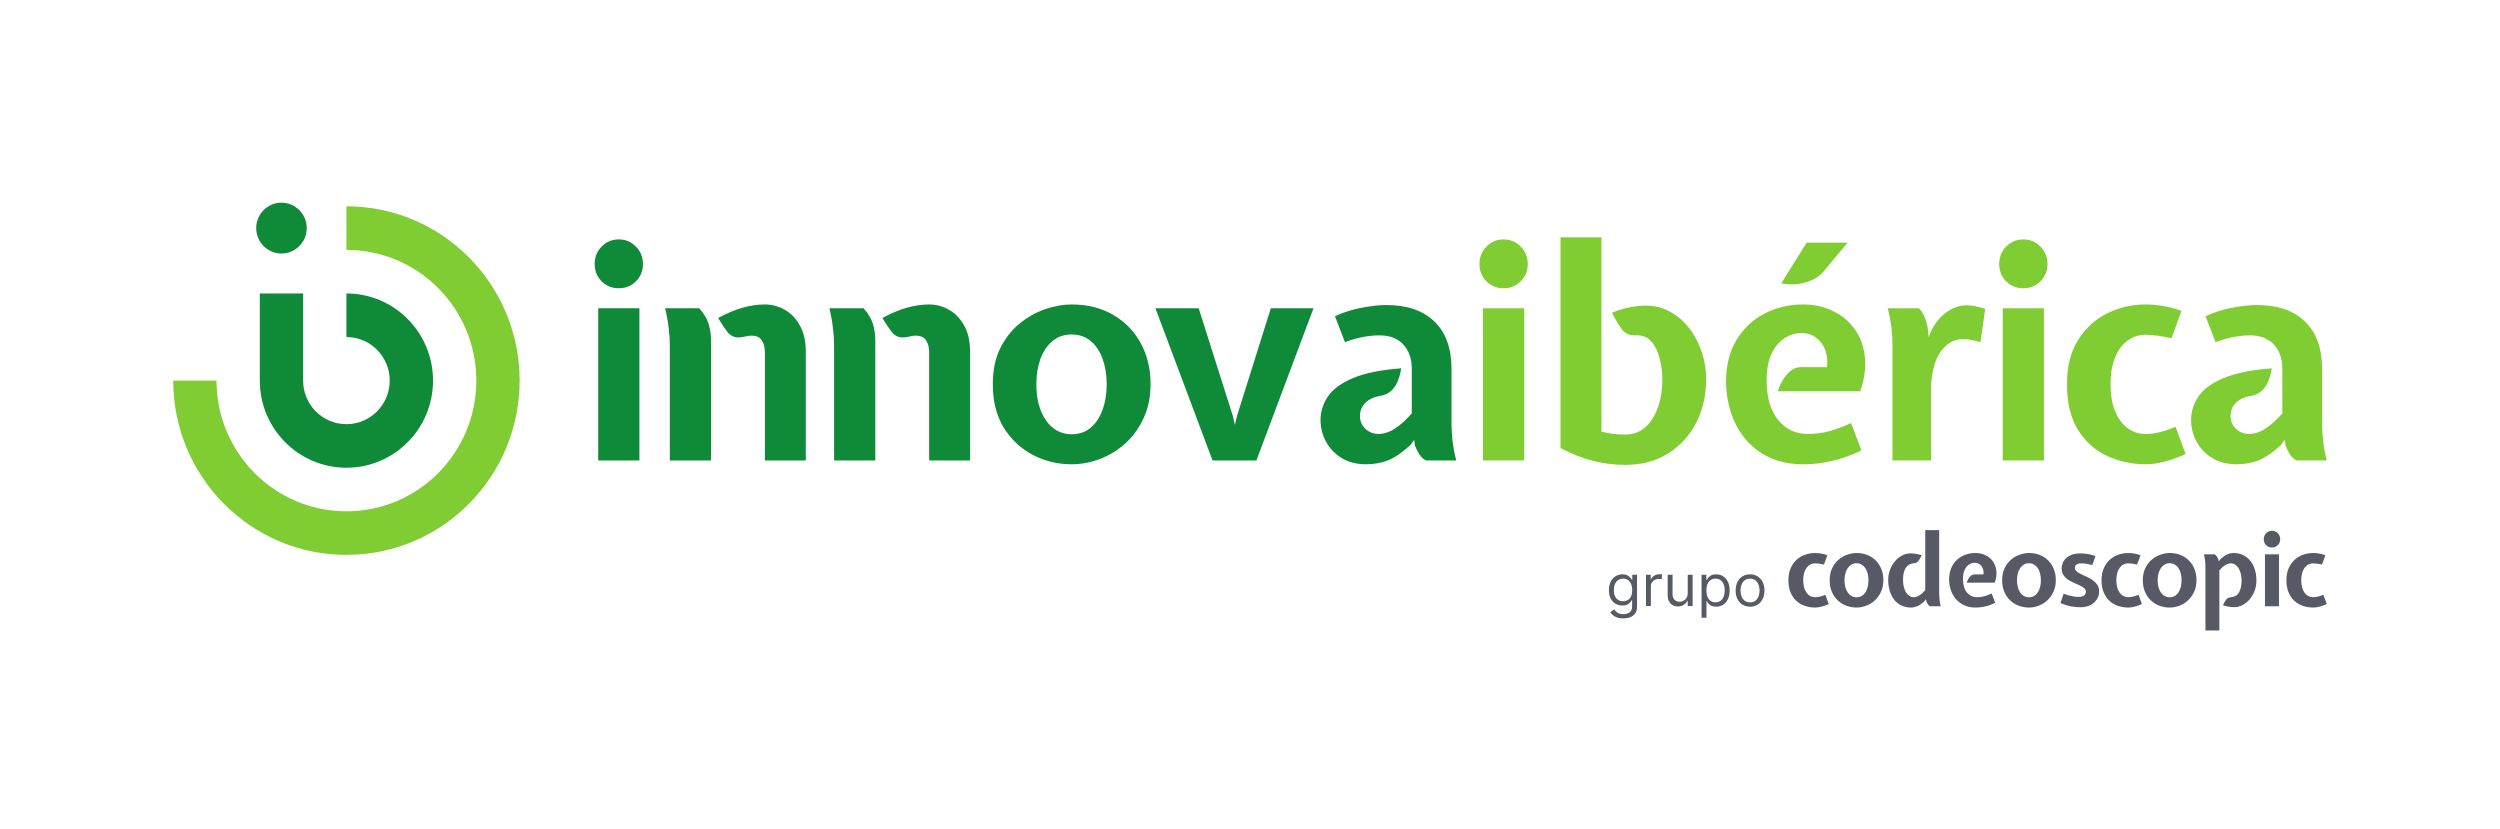 <svg width="214" height="71" viewBox="0 0 214 71" fill="none" xmlns="http://www.w3.org/2000/svg">
<path d="M29.654 17.66C37.842 17.66 44.48 24.34 44.48 32.579C44.48 40.818 37.842 47.497 29.654 47.497C21.465 47.497 14.827 40.818 14.827 32.579H18.533C18.533 38.758 23.512 43.768 29.654 43.768C35.795 43.768 40.773 38.758 40.773 32.579C40.773 26.399 35.795 21.39 29.654 21.39V17.66Z" fill="#80CC33"/>
<path d="M25.947 25.12L22.24 25.12V32.579C22.24 36.699 25.559 40.038 29.654 40.038C33.748 40.038 37.067 36.699 37.067 32.579C37.067 28.459 33.748 25.12 29.653 25.12L29.654 28.849C31.701 28.849 33.36 30.519 33.36 32.579C33.36 34.639 31.701 36.309 29.654 36.309C27.606 36.309 25.947 34.639 25.947 32.579L25.947 25.12Z" fill="#0F8A38"/>
<path d="M26.256 19.525C26.256 20.727 25.288 21.701 24.093 21.701C22.899 21.701 21.931 20.727 21.931 19.525C21.931 18.324 22.899 17.35 24.093 17.35C25.288 17.35 26.256 18.324 26.256 19.525Z" fill="#0F8A38"/>
<path d="M51.207 39.415V26.389H54.734V39.415H51.207ZM52.971 24.675C52.391 24.675 51.9 24.478 51.497 24.083C51.102 23.68 50.905 23.189 50.905 22.609C50.905 22.013 51.102 21.513 51.497 21.11C51.9 20.698 52.391 20.493 52.971 20.493C53.55 20.493 54.038 20.698 54.432 21.11C54.835 21.513 55.037 22.013 55.037 22.609C55.037 23.189 54.835 23.68 54.432 24.083C54.038 24.478 53.55 24.675 52.971 24.675Z" fill="#0F8A38"/>
<path d="M65.475 39.415V30.168C65.475 29.748 65.387 29.404 65.21 29.135C65.042 28.866 64.744 28.732 64.316 28.732C64.156 28.732 64.001 28.753 63.85 28.795C63.699 28.837 63.501 28.866 63.258 28.883C62.855 28.908 62.514 28.74 62.237 28.379C61.968 28.009 61.712 27.623 61.469 27.22C62.3 26.775 63.031 26.473 63.661 26.313C64.291 26.145 64.895 26.061 65.475 26.061C66.054 26.061 66.613 26.208 67.15 26.502C67.688 26.796 68.125 27.245 68.46 27.85C68.805 28.446 68.977 29.202 68.977 30.118V39.415H65.475ZM57.337 39.415V29.563C57.337 29.093 57.303 28.593 57.236 28.064C57.177 27.535 57.076 26.977 56.934 26.389H59.856C60.259 26.842 60.528 27.291 60.662 27.737C60.797 28.182 60.864 28.656 60.864 29.16V39.415H57.337Z" fill="#0F8A38"/>
<path d="M79.537 39.415V30.168C79.537 29.748 79.449 29.404 79.273 29.135C79.105 28.866 78.806 28.732 78.378 28.732C78.219 28.732 78.063 28.753 77.912 28.795C77.761 28.837 77.564 28.866 77.32 28.883C76.917 28.908 76.577 28.74 76.299 28.379C76.031 28.009 75.775 27.623 75.531 27.22C76.362 26.775 77.093 26.473 77.723 26.313C78.353 26.145 78.958 26.061 79.537 26.061C80.117 26.061 80.675 26.208 81.213 26.502C81.75 26.796 82.187 27.245 82.523 27.85C82.867 28.446 83.039 29.202 83.039 30.118V39.415H79.537ZM71.399 39.415V29.563C71.399 29.093 71.365 28.593 71.298 28.064C71.239 27.535 71.139 26.977 70.996 26.389H73.918C74.322 26.842 74.59 27.291 74.725 27.737C74.859 28.182 74.926 28.656 74.926 29.16V39.415H71.399Z" fill="#0F8A38"/>
<path d="M91.735 39.742C90.551 39.742 89.447 39.478 88.422 38.949C87.397 38.411 86.566 37.634 85.927 36.618C85.298 35.593 84.983 34.35 84.983 32.889C84.983 31.705 85.193 30.684 85.612 29.828C86.041 28.963 86.595 28.253 87.275 27.699C87.956 27.145 88.686 26.733 89.468 26.464C90.257 26.195 91.013 26.061 91.735 26.061C93.07 26.061 94.242 26.351 95.25 26.93C96.266 27.51 97.06 28.316 97.631 29.349C98.202 30.374 98.487 31.554 98.487 32.889C98.487 33.956 98.294 34.913 97.908 35.761C97.522 36.61 97.005 37.332 96.359 37.928C95.712 38.516 94.985 38.965 94.179 39.276C93.381 39.587 92.567 39.742 91.735 39.742ZM91.735 37.172C92.39 37.172 92.94 36.979 93.385 36.593C93.831 36.206 94.166 35.69 94.393 35.043C94.62 34.397 94.733 33.678 94.733 32.889C94.733 32.108 94.62 31.394 94.393 30.747C94.166 30.101 93.831 29.588 93.385 29.21C92.94 28.824 92.39 28.631 91.735 28.631C91.08 28.631 90.526 28.824 90.072 29.21C89.627 29.588 89.287 30.101 89.052 30.747C88.825 31.394 88.712 32.108 88.712 32.889C88.712 34.149 88.984 35.178 89.53 35.976C90.085 36.773 90.82 37.172 91.735 37.172Z" fill="#0F8A38"/>
<path d="M103.793 39.415L98.905 26.389H102.609L105.532 35.61L105.708 36.366L105.885 35.61L108.782 26.389H112.436L107.548 39.415H103.793Z" fill="#0F8A38"/>
<path d="M116.942 39.742C116.136 39.742 115.439 39.566 114.851 39.213C114.272 38.852 113.822 38.382 113.503 37.802C113.192 37.223 113.037 36.601 113.037 35.938C113.037 35.241 113.243 34.581 113.654 33.96C114.066 33.338 114.771 32.813 115.771 32.385C116.779 31.948 118.169 31.663 119.941 31.529C119.882 31.923 119.785 32.289 119.651 32.624C119.517 32.952 119.332 33.225 119.097 33.443C118.87 33.662 118.58 33.804 118.227 33.872C117.807 33.939 117.463 34.056 117.194 34.224C116.926 34.392 116.728 34.598 116.602 34.842C116.476 35.077 116.413 35.333 116.413 35.61C116.413 36.047 116.569 36.412 116.879 36.706C117.19 37 117.564 37.147 118.001 37.147C118.479 37.147 118.962 36.983 119.449 36.656C119.945 36.32 120.411 35.896 120.848 35.383V31.579C120.848 30.706 120.604 30.008 120.117 29.488C119.638 28.967 118.958 28.707 118.076 28.707C117.665 28.707 117.22 28.749 116.741 28.833C116.262 28.917 115.725 29.068 115.128 29.286L114.272 27.069C115.019 26.724 115.788 26.481 116.577 26.338C117.375 26.187 118.068 26.111 118.656 26.111C120.445 26.111 121.822 26.582 122.788 27.522C123.762 28.463 124.249 29.815 124.249 31.579V36.24C124.249 36.702 124.279 37.198 124.337 37.727C124.396 38.256 124.501 38.819 124.652 39.415H122.057C121.83 39.289 121.641 39.112 121.49 38.886C121.347 38.651 121.226 38.407 121.125 38.155L121.049 37.651L120.747 38.079C119.991 38.768 119.328 39.217 118.757 39.427C118.194 39.637 117.589 39.742 116.942 39.742Z" fill="#0F8A38"/>
<path d="M126.945 39.415V26.389H130.472V39.415H126.945ZM128.709 24.675C128.129 24.675 127.638 24.478 127.235 24.083C126.84 23.68 126.643 23.189 126.643 22.609C126.643 22.013 126.84 21.513 127.235 21.11C127.638 20.698 128.129 20.493 128.709 20.493C129.288 20.493 129.775 20.698 130.17 21.11C130.573 21.513 130.775 22.013 130.775 22.609C130.775 23.189 130.573 23.68 130.17 24.083C129.775 24.478 129.288 24.675 128.709 24.675Z" fill="#80CC33"/>
<path d="M139.121 39.793C138.206 39.793 137.307 39.684 136.425 39.465C135.552 39.255 134.603 38.886 133.578 38.357V20.316H137.081V36.946C137.475 37.046 137.828 37.114 138.139 37.147C138.458 37.181 138.785 37.198 139.121 37.198C140.104 37.198 140.877 36.752 141.439 35.862C142.01 34.964 142.296 33.821 142.296 32.436C142.296 31.898 142.225 31.335 142.082 30.747C141.947 30.16 141.717 29.668 141.389 29.273C141.061 28.87 140.616 28.681 140.054 28.707C139.499 28.732 139.079 28.543 138.794 28.14C138.508 27.737 138.24 27.279 137.988 26.767C138.466 26.565 138.958 26.414 139.462 26.313C139.965 26.212 140.432 26.162 140.86 26.162C141.658 26.162 142.376 26.347 143.014 26.716C143.652 27.077 144.198 27.56 144.652 28.165C145.105 28.77 145.45 29.446 145.685 30.193C145.928 30.932 146.05 31.68 146.05 32.436C146.05 33.804 145.769 35.047 145.206 36.164C144.643 37.273 143.841 38.155 142.8 38.81C141.767 39.465 140.541 39.793 139.121 39.793Z" fill="#80CC33"/>
<path d="M154.399 39.742C153.248 39.742 152.253 39.541 151.413 39.138C150.573 38.726 149.88 38.18 149.335 37.5C148.797 36.811 148.398 36.051 148.138 35.22C147.877 34.38 147.747 33.536 147.747 32.688C147.747 31.302 148.041 30.113 148.629 29.122C149.225 28.131 150.023 27.375 151.023 26.855C152.022 26.326 153.131 26.061 154.348 26.061C155.281 26.061 156.125 26.246 156.881 26.615C157.645 26.977 158.266 27.489 158.745 28.152C159.232 28.816 159.526 29.601 159.627 30.508C159.736 31.415 159.606 32.41 159.236 33.494H152.182C152.358 32.914 152.623 32.427 152.975 32.032C153.328 31.629 153.719 31.428 154.147 31.428H156.389C156.456 30.915 156.41 30.437 156.251 29.992C156.091 29.546 155.831 29.189 155.47 28.921C155.117 28.644 154.684 28.505 154.172 28.505C153.71 28.505 153.252 28.644 152.799 28.921C152.345 29.198 151.967 29.635 151.665 30.231C151.371 30.827 151.224 31.604 151.224 32.562C151.224 33.527 151.371 34.355 151.665 35.043C151.967 35.724 152.383 36.244 152.912 36.605C153.45 36.967 154.071 37.147 154.777 37.147C155.356 37.147 155.932 37.076 156.503 36.933C157.074 36.782 157.725 36.542 158.455 36.215L159.337 38.558C158.43 38.986 157.574 39.289 156.767 39.465C155.969 39.65 155.18 39.742 154.399 39.742ZM152.484 24.247L154.651 20.77H158.153L156.163 23.163C155.835 23.567 155.436 23.856 154.966 24.033C154.504 24.209 154.046 24.31 153.593 24.335C153.139 24.352 152.77 24.323 152.484 24.247Z" fill="#80CC33"/>
<path d="M161.994 39.415V29.563C161.994 29.093 161.965 28.593 161.906 28.064C161.847 27.535 161.742 26.977 161.591 26.389H164.262C164.405 26.498 164.556 26.729 164.715 27.081C164.875 27.434 164.984 27.825 165.043 28.253L165.093 28.858L165.345 28.253C165.69 27.581 166.13 27.061 166.668 26.691C167.214 26.321 167.756 26.137 168.293 26.137C168.562 26.137 168.826 26.162 169.087 26.212C169.347 26.263 169.628 26.338 169.931 26.439L169.528 29.286C169.192 29.185 168.91 29.118 168.684 29.084C168.457 29.051 168.243 29.034 168.041 29.034C167.47 29.034 166.979 29.223 166.567 29.601C166.156 29.971 165.841 30.479 165.622 31.125C165.404 31.772 165.295 32.511 165.295 33.343V39.415H161.994Z" fill="#80CC33"/>
<path d="M171.433 39.415V26.389H174.961V39.415H171.433ZM173.197 24.675C172.617 24.675 172.126 24.478 171.723 24.083C171.328 23.68 171.131 23.189 171.131 22.609C171.131 22.013 171.328 21.513 171.723 21.11C172.126 20.698 172.617 20.493 173.197 20.493C173.776 20.493 174.263 20.698 174.658 21.11C175.061 21.513 175.263 22.013 175.263 22.609C175.263 23.189 175.061 23.68 174.658 24.083C174.263 24.478 173.776 24.675 173.197 24.675Z" fill="#80CC33"/>
<path d="M183.685 39.742C182.518 39.742 181.418 39.507 180.385 39.037C179.36 38.566 178.528 37.827 177.89 36.82C177.252 35.812 176.933 34.502 176.933 32.889C176.933 31.369 177.252 30.105 177.89 29.097C178.528 28.081 179.36 27.321 180.385 26.817C181.418 26.313 182.518 26.061 183.685 26.061C184.139 26.061 184.634 26.107 185.172 26.2C185.709 26.284 186.23 26.422 186.734 26.615L185.877 28.959C185.474 28.858 185.075 28.782 184.68 28.732C184.294 28.681 183.962 28.656 183.685 28.656C183.08 28.656 182.551 28.828 182.098 29.173C181.644 29.509 181.292 29.996 181.04 30.634C180.788 31.264 180.662 32.016 180.662 32.889C180.662 33.771 180.788 34.531 181.04 35.169C181.292 35.799 181.644 36.286 182.098 36.631C182.551 36.975 183.08 37.147 183.685 37.147C184.038 37.147 184.416 37.101 184.819 37.009C185.222 36.908 185.692 36.752 186.23 36.542L187.087 38.861C186.431 39.163 185.814 39.385 185.235 39.528C184.655 39.671 184.139 39.742 183.685 39.742Z" fill="#80CC33"/>
<path d="M191.463 39.742C190.656 39.742 189.959 39.566 189.372 39.213C188.792 38.852 188.343 38.382 188.024 37.802C187.713 37.223 187.557 36.601 187.557 35.938C187.557 35.241 187.763 34.581 188.175 33.96C188.586 33.338 189.292 32.813 190.291 32.385C191.299 31.948 192.689 31.663 194.461 31.529C194.402 31.923 194.306 32.289 194.171 32.624C194.037 32.952 193.852 33.225 193.617 33.443C193.39 33.662 193.1 33.804 192.748 33.872C192.328 33.939 191.983 34.056 191.715 34.224C191.446 34.392 191.249 34.598 191.123 34.842C190.997 35.077 190.934 35.333 190.934 35.61C190.934 36.047 191.089 36.412 191.4 36.706C191.711 37 192.084 37.147 192.521 37.147C193 37.147 193.483 36.983 193.97 36.656C194.465 36.32 194.931 35.896 195.368 35.383V31.579C195.368 30.706 195.125 30.008 194.637 29.488C194.159 28.967 193.478 28.707 192.597 28.707C192.185 28.707 191.74 28.749 191.261 28.833C190.782 28.917 190.245 29.068 189.649 29.286L188.792 27.069C189.539 26.724 190.308 26.481 191.097 26.338C191.895 26.187 192.588 26.111 193.176 26.111C194.965 26.111 196.342 26.582 197.308 27.522C198.282 28.463 198.77 29.815 198.77 31.579V36.24C198.77 36.702 198.799 37.198 198.858 37.727C198.917 38.256 199.021 38.819 199.173 39.415H196.578C196.351 39.289 196.162 39.112 196.011 38.886C195.868 38.651 195.746 38.407 195.645 38.155L195.57 37.651L195.267 38.079C194.511 38.768 193.848 39.217 193.277 39.427C192.714 39.637 192.109 39.742 191.463 39.742Z" fill="#80CC33"/>
<g opacity="0.7">
<path fill-rule="evenodd" clip-rule="evenodd" d="M155.912 51.933C155.714 51.982 155.539 52.006 155.384 52.006C155.087 52.006 154.8 51.962 154.523 51.873C154.245 51.784 154.001 51.645 153.789 51.456C153.578 51.267 153.408 51.025 153.279 50.729C153.151 50.434 153.086 50.08 153.086 49.667C153.086 49.278 153.151 48.937 153.279 48.644C153.408 48.352 153.578 48.11 153.789 47.918C154.001 47.726 154.245 47.581 154.523 47.483C154.8 47.386 155.087 47.337 155.384 47.337C155.539 47.337 155.707 47.353 155.89 47.385C156.073 47.416 156.25 47.464 156.422 47.526L156.13 48.326C155.993 48.292 155.859 48.266 155.727 48.249C155.596 48.232 155.481 48.223 155.384 48.223C155.076 48.223 154.827 48.352 154.638 48.61C154.45 48.868 154.355 49.22 154.355 49.667C154.355 50.12 154.45 50.476 154.638 50.734C154.827 50.992 155.076 51.121 155.384 51.121C155.504 51.121 155.633 51.105 155.77 51.073C155.907 51.042 156.067 50.989 156.25 50.914L156.542 51.705C156.319 51.808 156.109 51.884 155.912 51.933ZM164.112 51.894C163.932 51.969 163.759 52.006 163.593 52.006C163.285 52.006 163.007 51.947 162.762 51.83C162.516 51.712 162.31 51.548 162.144 51.336C161.978 51.123 161.851 50.873 161.763 50.583C161.674 50.294 161.63 49.98 161.63 49.642C161.63 49.338 161.681 49.048 161.784 48.773C161.887 48.498 162.026 48.257 162.2 48.051C162.374 47.845 162.576 47.68 162.804 47.557C163.033 47.433 163.27 47.372 163.516 47.372C163.665 47.372 163.809 47.382 163.949 47.402C164.089 47.422 164.271 47.464 164.494 47.526C164.414 47.727 164.322 47.889 164.219 48.012C164.116 48.136 163.993 48.203 163.85 48.214C163.673 48.226 163.525 48.269 163.405 48.343C163.285 48.418 163.187 48.517 163.113 48.64C163.039 48.763 162.984 48.911 162.95 49.083C162.916 49.255 162.899 49.441 162.899 49.642C162.899 49.842 162.919 50.032 162.959 50.209C162.999 50.387 163.057 50.543 163.135 50.678C163.212 50.812 163.307 50.92 163.422 51C163.536 51.08 163.665 51.121 163.808 51.121C164.122 51.121 164.454 50.92 164.802 50.519V45.377H165.994V50.811C165.994 50.971 166.004 51.142 166.024 51.323C166.044 51.503 166.077 51.694 166.123 51.894H165.205C165.131 51.854 165.069 51.797 165.021 51.722C164.972 51.648 164.934 51.571 164.905 51.49L164.862 51.292L164.716 51.482C164.494 51.682 164.292 51.82 164.112 51.894ZM169.918 51.916C169.647 51.976 169.377 52.006 169.108 52.006C168.714 52.006 168.375 51.934 168.092 51.791C167.809 51.648 167.575 51.463 167.389 51.237C167.203 51.01 167.066 50.754 166.977 50.467C166.889 50.181 166.845 49.891 166.845 49.599C166.845 49.243 166.903 48.925 167.02 48.644C167.138 48.363 167.298 48.127 167.501 47.935C167.703 47.743 167.942 47.595 168.216 47.492C168.491 47.389 168.782 47.337 169.091 47.337C169.405 47.337 169.694 47.4 169.957 47.526C170.22 47.653 170.432 47.827 170.592 48.051C170.752 48.275 170.85 48.542 170.887 48.855C170.925 49.167 170.88 49.507 170.754 49.874H168.354C168.417 49.673 168.507 49.505 168.624 49.371C168.741 49.236 168.874 49.169 169.022 49.169H169.786C169.803 49.037 169.797 48.911 169.768 48.79C169.74 48.67 169.693 48.564 169.627 48.472C169.561 48.381 169.478 48.307 169.378 48.253C169.278 48.199 169.163 48.171 169.031 48.171C168.911 48.171 168.792 48.197 168.675 48.249C168.558 48.3 168.451 48.382 168.354 48.494C168.256 48.606 168.178 48.749 168.118 48.924C168.058 49.099 168.028 49.309 168.028 49.556C168.028 50.054 168.139 50.44 168.362 50.712C168.585 50.984 168.877 51.121 169.237 51.121C169.437 51.121 169.633 51.096 169.824 51.047C170.016 50.999 170.237 50.917 170.489 50.802L170.789 51.602C170.48 51.751 170.19 51.856 169.918 51.916ZM174.516 51.847C174.239 51.953 173.96 52.006 173.68 52.006C173.377 52.006 173.087 51.955 172.81 51.851C172.532 51.748 172.288 51.598 172.077 51.4C171.865 51.202 171.696 50.957 171.571 50.665C171.445 50.373 171.382 50.04 171.382 49.667C171.382 49.266 171.455 48.918 171.601 48.623C171.746 48.328 171.932 48.085 172.158 47.896C172.384 47.707 172.632 47.567 172.904 47.475C173.176 47.383 173.434 47.337 173.68 47.337C174.023 47.337 174.335 47.395 174.615 47.509C174.895 47.624 175.136 47.785 175.339 47.991C175.542 48.197 175.699 48.442 175.811 48.726C175.922 49.01 175.978 49.324 175.978 49.667C175.978 50.034 175.911 50.362 175.776 50.652C175.642 50.941 175.468 51.187 175.253 51.387C175.039 51.588 174.793 51.741 174.516 51.847ZM173.256 51.022C173.384 51.093 173.526 51.129 173.68 51.129C173.846 51.129 173.993 51.09 174.122 51.013C174.25 50.936 174.357 50.831 174.443 50.699C174.529 50.567 174.593 50.413 174.636 50.235C174.679 50.057 174.7 49.868 174.7 49.667C174.7 49.467 174.679 49.279 174.636 49.104C174.593 48.929 174.529 48.776 174.443 48.644C174.357 48.512 174.25 48.408 174.122 48.33C173.993 48.253 173.846 48.214 173.68 48.214C173.514 48.214 173.367 48.253 173.238 48.33C173.11 48.408 173.003 48.512 172.917 48.644C172.831 48.776 172.765 48.929 172.72 49.104C172.674 49.279 172.651 49.467 172.651 49.667C172.651 49.885 172.675 50.083 172.724 50.261C172.773 50.438 172.841 50.592 172.93 50.721C173.018 50.85 173.127 50.95 173.256 51.022ZM178.719 51.886C178.533 51.949 178.34 51.98 178.14 51.98C177.917 51.98 177.663 51.96 177.377 51.92C177.091 51.88 176.757 51.78 176.374 51.619L176.648 50.82C176.917 50.923 177.154 50.995 177.36 51.035C177.566 51.075 177.76 51.095 177.943 51.095C178.155 51.095 178.309 51.05 178.406 50.962C178.503 50.873 178.552 50.774 178.552 50.665C178.552 50.539 178.5 50.433 178.398 50.347C178.295 50.261 178.166 50.181 178.012 50.106C177.857 50.032 177.692 49.957 177.514 49.882C177.337 49.808 177.171 49.718 177.017 49.612C176.863 49.505 176.734 49.377 176.631 49.225C176.528 49.073 176.477 48.882 176.477 48.653C176.477 48.515 176.504 48.371 176.558 48.219C176.613 48.067 176.703 47.929 176.828 47.806C176.954 47.683 177.119 47.58 177.321 47.496C177.524 47.413 177.772 47.372 178.063 47.372C178.258 47.372 178.456 47.386 178.659 47.415C178.862 47.443 179.101 47.504 179.375 47.595L179.101 48.369C178.878 48.312 178.698 48.273 178.56 48.253C178.423 48.233 178.283 48.223 178.14 48.223C177.975 48.223 177.845 48.256 177.75 48.322C177.656 48.388 177.609 48.481 177.609 48.601C177.609 48.722 177.66 48.825 177.763 48.911C177.866 48.997 177.995 49.077 178.149 49.152C178.303 49.226 178.469 49.303 178.646 49.384C178.823 49.464 178.989 49.559 179.144 49.667C179.298 49.776 179.426 49.907 179.529 50.059C179.632 50.211 179.684 50.398 179.684 50.622C179.684 50.828 179.641 51.016 179.555 51.185C179.469 51.354 179.355 51.497 179.212 51.615C179.069 51.733 178.905 51.823 178.719 51.886ZM182.716 51.933C182.519 51.982 182.343 52.006 182.189 52.006C181.892 52.006 181.605 51.962 181.327 51.873C181.05 51.784 180.806 51.645 180.594 51.456C180.383 51.267 180.213 51.025 180.084 50.729C179.955 50.434 179.891 50.08 179.891 49.667C179.891 49.278 179.955 48.937 180.084 48.644C180.213 48.352 180.383 48.11 180.594 47.918C180.806 47.726 181.05 47.581 181.327 47.483C181.605 47.386 181.892 47.337 182.189 47.337C182.343 47.337 182.512 47.353 182.695 47.385C182.878 47.416 183.055 47.464 183.227 47.526L182.935 48.326C182.798 48.292 182.664 48.266 182.532 48.249C182.401 48.232 182.286 48.223 182.189 48.223C181.88 48.223 181.632 48.352 181.443 48.61C181.254 48.868 181.16 49.22 181.16 49.667C181.16 50.12 181.254 50.476 181.443 50.734C181.632 50.992 181.88 51.121 182.189 51.121C182.309 51.121 182.438 51.105 182.575 51.073C182.712 51.042 182.872 50.989 183.055 50.914L183.347 51.705C183.124 51.808 182.914 51.884 182.716 51.933ZM186.559 51.847C186.282 51.953 186.003 52.006 185.723 52.006C185.42 52.006 185.13 51.955 184.853 51.851C184.576 51.748 184.331 51.598 184.12 51.4C183.908 51.202 183.74 50.957 183.614 50.665C183.488 50.373 183.425 50.04 183.425 49.667C183.425 49.266 183.498 48.918 183.644 48.623C183.79 48.328 183.976 48.085 184.201 47.896C184.427 47.707 184.676 47.567 184.947 47.475C185.219 47.383 185.478 47.337 185.723 47.337C186.066 47.337 186.378 47.395 186.658 47.509C186.938 47.624 187.18 47.785 187.383 47.991C187.585 48.197 187.743 48.442 187.854 48.726C187.966 49.01 188.021 49.324 188.021 49.667C188.021 50.034 187.954 50.362 187.82 50.652C187.685 50.941 187.511 51.187 187.297 51.387C187.082 51.588 186.837 51.741 186.559 51.847ZM185.299 51.022C185.428 51.093 185.569 51.129 185.723 51.129C185.889 51.129 186.036 51.09 186.165 51.013C186.294 50.936 186.401 50.831 186.486 50.699C186.572 50.567 186.637 50.413 186.679 50.235C186.722 50.057 186.744 49.868 186.744 49.667C186.744 49.467 186.722 49.279 186.679 49.104C186.637 48.929 186.572 48.776 186.486 48.644C186.401 48.512 186.294 48.408 186.165 48.33C186.036 48.253 185.889 48.214 185.723 48.214C185.558 48.214 185.41 48.253 185.282 48.33C185.153 48.408 185.046 48.512 184.96 48.644C184.874 48.776 184.809 48.929 184.763 49.104C184.717 49.279 184.694 49.467 184.694 49.667C184.694 49.885 184.719 50.083 184.767 50.261C184.816 50.438 184.884 50.592 184.973 50.721C185.062 50.85 185.17 50.95 185.299 51.022ZM189.978 48.825V53.967H188.786V48.532C188.786 48.372 188.776 48.202 188.756 48.021C188.736 47.84 188.703 47.65 188.657 47.449H189.575C189.649 47.495 189.712 47.558 189.764 47.638C189.815 47.718 189.858 47.802 189.892 47.888L189.918 48.06L190.047 47.888C190.275 47.675 190.48 47.531 190.66 47.453C190.84 47.376 191.015 47.337 191.187 47.337C191.496 47.337 191.771 47.398 192.014 47.518C192.257 47.638 192.463 47.803 192.632 48.012C192.8 48.221 192.929 48.471 193.018 48.76C193.106 49.05 193.15 49.364 193.15 49.702C193.15 50.006 193.099 50.295 192.996 50.57C192.893 50.845 192.755 51.086 192.58 51.292C192.406 51.499 192.204 51.664 191.976 51.787C191.747 51.91 191.51 51.972 191.264 51.972C191.115 51.972 190.971 51.962 190.831 51.942C190.691 51.922 190.51 51.88 190.287 51.817C190.367 51.616 190.457 51.455 190.557 51.331C190.657 51.208 190.778 51.141 190.921 51.129C191.275 51.106 191.524 50.964 191.667 50.703C191.81 50.443 191.881 50.109 191.881 49.702C191.881 49.501 191.86 49.312 191.817 49.134C191.774 48.957 191.714 48.8 191.637 48.666C191.56 48.531 191.466 48.424 191.354 48.343C191.243 48.263 191.115 48.223 190.973 48.223C190.652 48.223 190.321 48.424 189.978 48.825ZM194.983 46.662C194.848 46.797 194.681 46.864 194.481 46.864C194.281 46.864 194.114 46.797 193.979 46.662C193.845 46.528 193.778 46.36 193.778 46.159C193.778 45.959 193.845 45.788 193.979 45.648C194.114 45.507 194.281 45.437 194.481 45.437C194.681 45.437 194.848 45.507 194.983 45.648C195.117 45.788 195.184 45.959 195.184 46.159C195.184 46.36 195.117 46.528 194.983 46.662ZM195.081 47.449V51.894H193.881V47.449H195.081ZM198.543 51.933C198.345 51.982 198.17 52.006 198.015 52.006C197.718 52.006 197.431 51.962 197.154 51.873C196.876 51.784 196.632 51.645 196.421 51.456C196.209 51.267 196.039 51.025 195.91 50.729C195.782 50.434 195.717 50.08 195.717 49.667C195.717 49.278 195.782 48.937 195.91 48.644C196.039 48.352 196.209 48.11 196.421 47.918C196.632 47.726 196.876 47.581 197.154 47.483C197.431 47.386 197.718 47.337 198.015 47.337C198.17 47.337 198.338 47.353 198.521 47.385C198.704 47.416 198.881 47.464 199.053 47.526L198.761 48.326C198.624 48.292 198.49 48.266 198.358 48.249C198.227 48.232 198.113 48.223 198.015 48.223C197.707 48.223 197.458 48.352 197.269 48.61C197.081 48.868 196.986 49.22 196.986 49.667C196.986 50.12 197.081 50.476 197.269 50.734C197.458 50.992 197.707 51.121 198.015 51.121C198.135 51.121 198.264 51.105 198.401 51.073C198.538 51.042 198.698 50.989 198.881 50.914L199.173 51.705C198.95 51.808 198.74 51.884 198.543 51.933Z" fill="#0F1324"/>
<path fill-rule="evenodd" clip-rule="evenodd" d="M158.919 52.006C159.199 52.006 159.477 51.953 159.755 51.847C160.032 51.741 160.278 51.588 160.492 51.387C160.706 51.187 160.881 50.941 161.015 50.652C161.149 50.362 161.216 50.034 161.216 49.667C161.216 49.324 161.161 49.01 161.049 48.726C160.938 48.442 160.781 48.197 160.578 47.991C160.375 47.785 160.133 47.624 159.853 47.509C159.573 47.395 159.262 47.337 158.919 47.337C158.673 47.337 158.414 47.383 158.143 47.475C157.871 47.567 157.622 47.707 157.397 47.896C157.171 48.085 156.985 48.328 156.839 48.623C156.693 48.918 156.621 49.266 156.621 49.667C156.621 50.04 156.683 50.373 156.809 50.665C156.935 50.957 157.104 51.202 157.315 51.4C157.527 51.598 157.771 51.748 158.048 51.851C158.325 51.955 158.616 52.006 158.919 52.006ZM158.494 51.022C158.623 51.093 158.764 51.129 158.919 51.129C159.084 51.129 159.232 51.09 159.36 51.013C159.489 50.936 159.596 50.831 159.682 50.699C159.767 50.567 159.832 50.413 159.875 50.235C159.917 50.057 159.939 49.868 159.939 49.667C159.939 49.467 159.917 49.279 159.875 49.104C159.832 48.929 159.767 48.776 159.682 48.644C159.596 48.512 159.489 48.408 159.36 48.33C159.232 48.253 159.084 48.214 158.919 48.214C158.753 48.214 158.606 48.253 158.477 48.33C158.348 48.408 158.241 48.512 158.155 48.644C158.07 48.776 158.004 48.929 157.958 49.104C157.912 49.279 157.89 49.467 157.89 49.667C157.89 49.885 157.914 50.083 157.963 50.261C158.011 50.438 158.08 50.592 158.168 50.721C158.257 50.85 158.366 50.95 158.494 51.022Z" fill="#0F1324"/>
<path d="M138.951 52.936C138.749 52.936 138.575 52.91 138.43 52.859C138.284 52.809 138.163 52.743 138.066 52.66C137.971 52.579 137.894 52.492 137.838 52.399L138.171 52.169C138.209 52.218 138.257 52.273 138.315 52.336C138.373 52.4 138.452 52.455 138.552 52.502C138.654 52.549 138.787 52.573 138.951 52.573C139.171 52.573 139.353 52.521 139.496 52.416C139.639 52.312 139.71 52.148 139.71 51.925V51.381H139.675C139.644 51.43 139.6 51.49 139.544 51.562C139.488 51.633 139.408 51.696 139.302 51.752C139.198 51.807 139.058 51.834 138.88 51.834C138.66 51.834 138.463 51.783 138.288 51.681C138.114 51.578 137.977 51.43 137.875 51.234C137.774 51.039 137.724 50.802 137.724 50.523C137.724 50.249 137.773 50.01 137.871 49.807C137.969 49.602 138.106 49.444 138.281 49.333C138.456 49.22 138.658 49.163 138.887 49.163C139.065 49.163 139.205 49.192 139.309 49.251C139.415 49.307 139.495 49.373 139.551 49.446C139.607 49.518 139.651 49.577 139.682 49.624H139.724V49.198H140.129V51.953C140.129 52.183 140.076 52.37 139.969 52.514C139.864 52.659 139.722 52.766 139.544 52.833C139.366 52.901 139.169 52.936 138.951 52.936ZM138.937 51.465C139.105 51.465 139.247 51.427 139.363 51.351C139.479 51.276 139.567 51.167 139.627 51.025C139.687 50.883 139.717 50.714 139.717 50.516C139.717 50.323 139.688 50.153 139.629 50.005C139.57 49.858 139.482 49.742 139.366 49.658C139.25 49.575 139.107 49.533 138.937 49.533C138.76 49.533 138.612 49.577 138.494 49.665C138.377 49.754 138.289 49.872 138.23 50.021C138.172 50.17 138.143 50.335 138.143 50.516C138.143 50.702 138.172 50.867 138.231 51.01C138.292 51.151 138.38 51.263 138.497 51.344C138.615 51.424 138.762 51.465 138.937 51.465Z" fill="#0F1324"/>
<path d="M140.895 51.876V49.198H141.299V49.603H141.327C141.377 49.47 141.467 49.363 141.597 49.28C141.727 49.198 141.874 49.156 142.037 49.156C142.068 49.156 142.106 49.157 142.152 49.158C142.198 49.159 142.233 49.161 142.257 49.163V49.582C142.242 49.578 142.21 49.573 142.159 49.566C142.109 49.558 142.057 49.554 142.001 49.554C141.869 49.554 141.751 49.581 141.647 49.636C141.544 49.689 141.462 49.764 141.402 49.859C141.343 49.953 141.313 50.061 141.313 50.181V51.876H140.895Z" fill="#0F1324"/>
<path d="M144.469 50.781V49.198H144.888V51.876H144.469V51.423H144.441C144.377 51.559 144.278 51.674 144.143 51.77C144.008 51.864 143.838 51.911 143.632 51.911C143.462 51.911 143.311 51.874 143.178 51.801C143.046 51.727 142.942 51.615 142.866 51.466C142.791 51.316 142.753 51.127 142.753 50.9V49.198H143.171V50.872C143.171 51.067 143.227 51.223 143.338 51.339C143.45 51.455 143.593 51.513 143.767 51.513C143.871 51.513 143.977 51.487 144.084 51.435C144.193 51.383 144.284 51.302 144.358 51.194C144.432 51.086 144.469 50.949 144.469 50.781Z" fill="#0F1324"/>
<path d="M145.654 52.88V49.198H146.059V49.624H146.108C146.139 49.577 146.182 49.518 146.236 49.446C146.292 49.373 146.371 49.307 146.474 49.251C146.578 49.192 146.718 49.163 146.896 49.163C147.125 49.163 147.327 49.22 147.502 49.333C147.677 49.445 147.814 49.605 147.912 49.812C148.01 50.019 148.059 50.263 148.059 50.544C148.059 50.828 148.01 51.073 147.912 51.281C147.814 51.488 147.678 51.649 147.504 51.763C147.33 51.875 147.13 51.932 146.903 51.932C146.728 51.932 146.588 51.903 146.482 51.846C146.377 51.788 146.296 51.722 146.239 51.649C146.183 51.575 146.139 51.513 146.108 51.465H146.073V52.88H145.654ZM146.066 50.537C146.066 50.739 146.096 50.918 146.156 51.072C146.216 51.226 146.305 51.346 146.42 51.433C146.536 51.519 146.678 51.562 146.846 51.562C147.021 51.562 147.167 51.517 147.284 51.426C147.402 51.334 147.491 51.211 147.55 51.057C147.61 50.901 147.64 50.728 147.64 50.537C147.64 50.349 147.611 50.179 147.552 50.028C147.494 49.876 147.406 49.755 147.288 49.667C147.17 49.578 147.023 49.533 146.846 49.533C146.676 49.533 146.533 49.575 146.417 49.66C146.301 49.744 146.213 49.861 146.154 50.012C146.095 50.162 146.066 50.337 146.066 50.537Z" fill="#0F1324"/>
<path d="M149.804 51.932C149.558 51.932 149.342 51.874 149.157 51.759C148.972 51.644 148.828 51.483 148.724 51.276C148.621 51.069 148.57 50.828 148.57 50.551C148.57 50.272 148.621 50.029 148.724 49.821C148.828 49.612 148.972 49.451 149.157 49.336C149.342 49.221 149.558 49.163 149.804 49.163C150.05 49.163 150.265 49.221 150.449 49.336C150.635 49.451 150.779 49.612 150.882 49.821C150.986 50.029 151.038 50.272 151.038 50.551C151.038 50.828 150.986 51.069 150.882 51.276C150.779 51.483 150.635 51.644 150.449 51.759C150.265 51.874 150.05 51.932 149.804 51.932ZM149.804 51.562C149.991 51.562 150.144 51.515 150.265 51.421C150.385 51.327 150.475 51.203 150.533 51.05C150.591 50.896 150.62 50.73 150.62 50.551C150.62 50.372 150.591 50.205 150.533 50.051C150.475 49.896 150.385 49.771 150.265 49.676C150.144 49.581 149.991 49.533 149.804 49.533C149.617 49.533 149.463 49.581 149.343 49.676C149.222 49.771 149.133 49.896 149.075 50.051C149.017 50.205 148.988 50.372 148.988 50.551C148.988 50.73 149.017 50.896 149.075 51.05C149.133 51.203 149.222 51.327 149.343 51.421C149.463 51.515 149.617 51.562 149.804 51.562Z" fill="#0F1324"/>
</g>
</svg>
